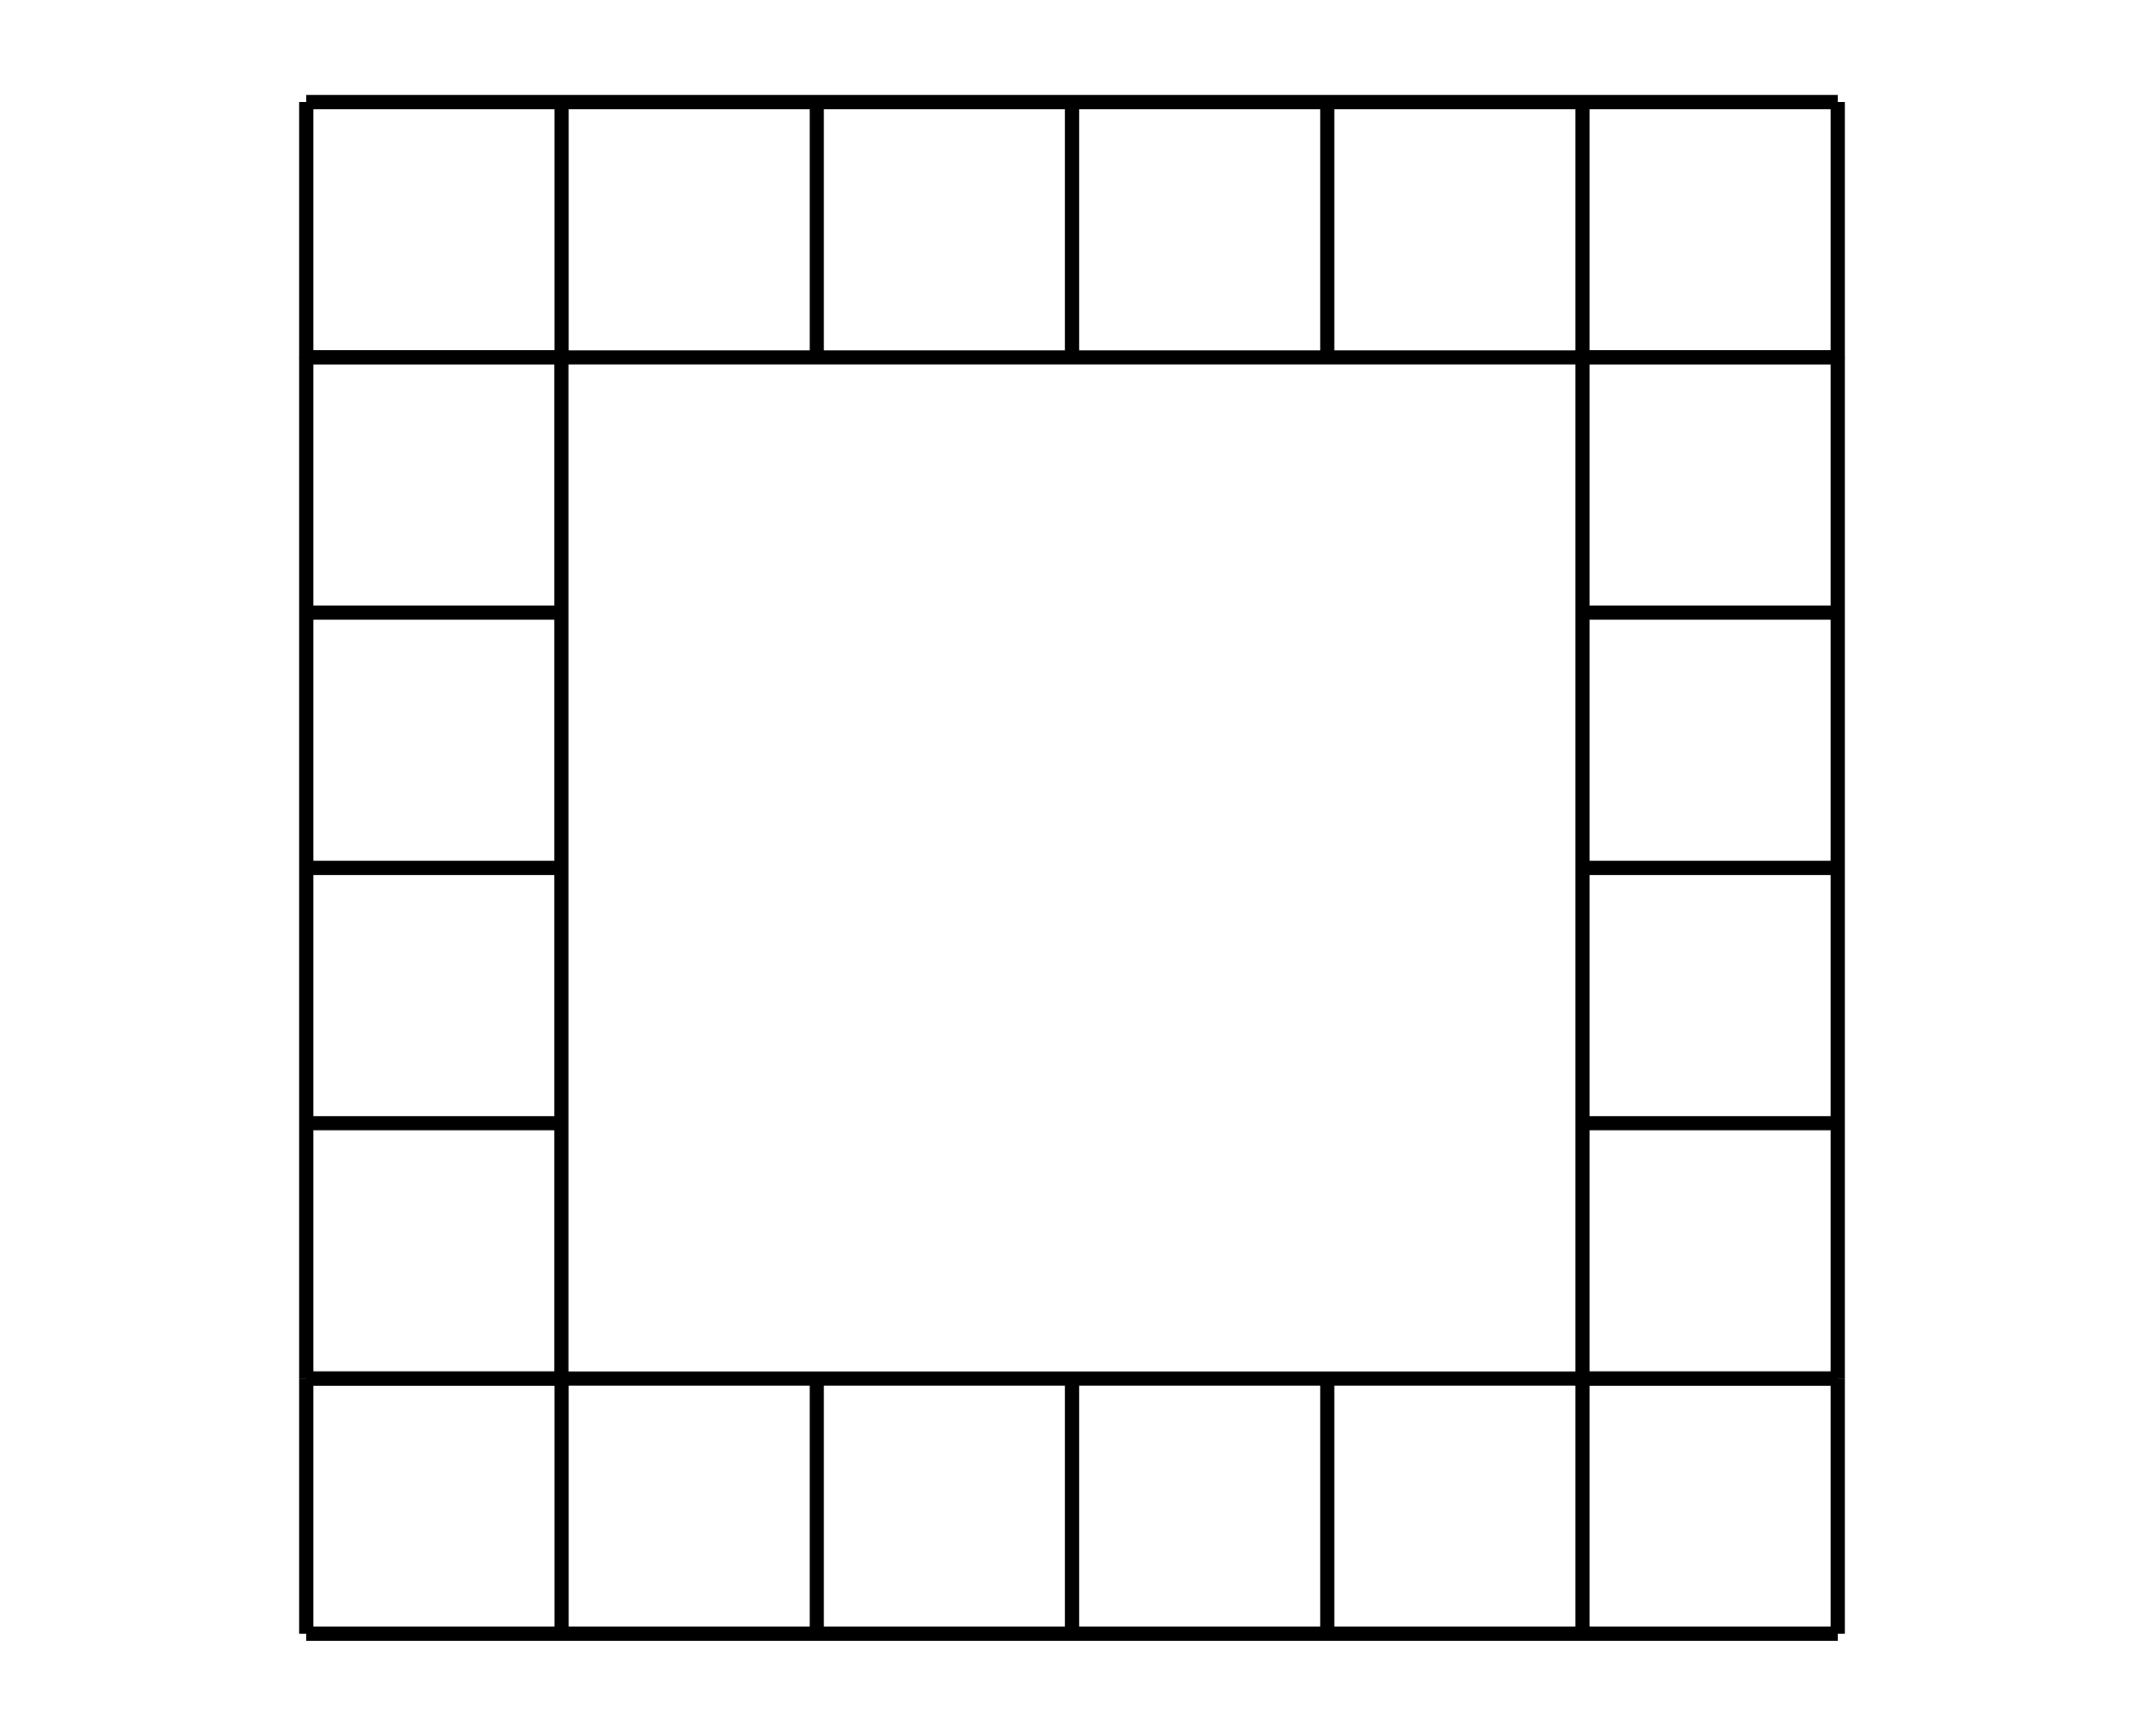 <?xml version='1.0' encoding='UTF-8'?>
<!-- This file was generated by dvisvgm 2.1.3 -->
<svg height='122.401pt' version='1.1' viewBox='-72 -72 151.2 122.401' width='151.2pt' xmlns='http://www.w3.org/2000/svg' xmlns:xlink='http://www.w3.org/1999/xlink'>
<defs>
<clipPath id='clip1'>
<path d='M-72 50.402V-72H79.203V50.402ZM79.203 -72'/>
</clipPath>
</defs>
<g id='page1'>
<path clip-path='url(#clip1)' d='M-50.402 -46.801H57.602M-50.402 -64.801H57.602M-50.402 -46.727V-64.801M-32.398 -46.727V-64.801M-14.398 -46.727V-64.801M3.602 -46.727V-64.801M21.602 -46.727V-64.801M39.602 -46.727V-64.801M57.602 -46.727V-64.801' fill='none' stroke='#000000' stroke-linejoin='bevel' stroke-miterlimit='10.037' stroke-width='1'/>
<path clip-path='url(#clip1)' d='M39.527 25.199H57.602M39.527 7.199H57.602M39.527 -10.801H57.602M39.527 -28.801H57.602M39.527 -46.801H57.602M39.602 25.199V-46.801M57.602 25.199V-46.801' fill='none' stroke='#000000' stroke-linejoin='bevel' stroke-miterlimit='10.037' stroke-width='1'/>
<path clip-path='url(#clip1)' d='M-50.402 43.199H57.602M-50.402 25.211H57.602M-50.402 43.199V25.199M-32.398 43.199V25.199M-14.398 43.199V25.199M3.602 43.199V25.199M21.602 43.199V25.199M39.602 43.199V25.199M57.602 43.199V25.199' fill='none' stroke='#000000' stroke-linejoin='bevel' stroke-miterlimit='10.037' stroke-width='1'/>
<path clip-path='url(#clip1)' d='M-50.402 25.199H-32.398M-50.402 7.199H-32.398M-50.402 -10.801H-32.398M-50.402 -28.801H-32.398M-50.402 -46.801H-32.398M-50.402 25.199V-46.801M-32.41 25.199V-46.801' fill='none' stroke='#000000' stroke-linejoin='bevel' stroke-miterlimit='10.037' stroke-width='1'/>
</g>
</svg>